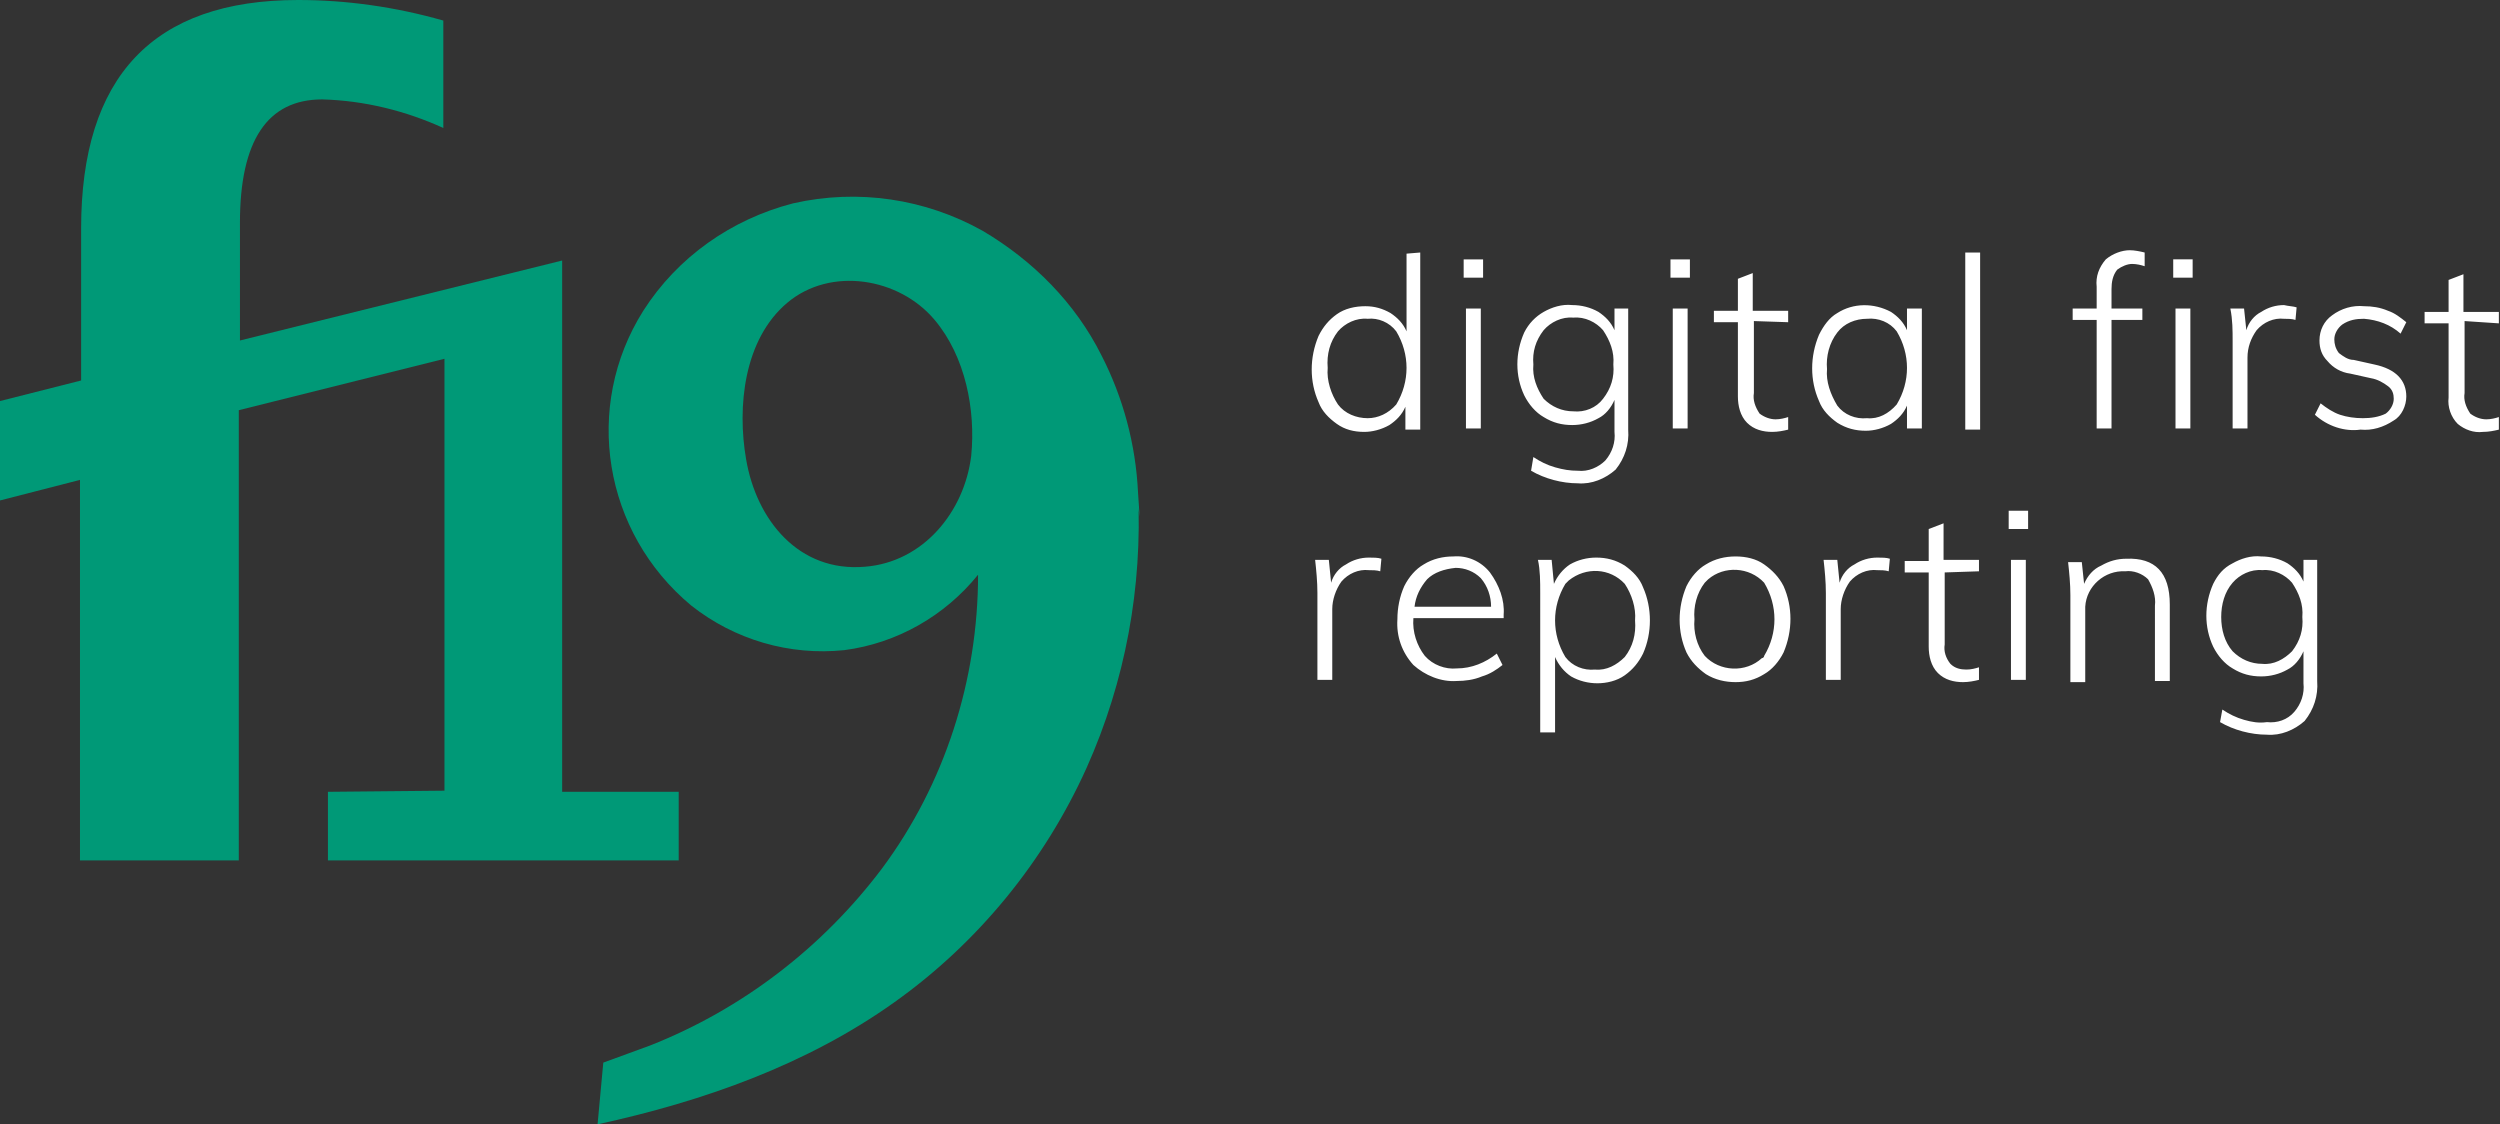 <svg id="Laag_1" xmlns="http://www.w3.org/2000/svg" viewBox="0 0 218.8 98.4"><rect x="0" y="0" width="218.8" height="98.4" fill="#333333" stroke="none"/><style>.st0{fill:#097}</style><path class="st0" d="M99.6 43.1c-.2-4.2-1.3-8.3-3.2-12-2.3-4.6-6-8.3-10.4-10.9-5-2.8-10.9-3.7-16.6-2.4-5.4 1.4-10.1 4.7-13.1 9.4-5.3 8.4-3.5 19.4 4.2 25.8 3.8 3 8.6 4.4 13.4 3.9 4.6-.6 8.8-3 11.7-6.6 0 9.2-2.9 18.3-8.4 25.7C72 82.9 65 88.3 56.9 91.5c-.8.3-4.1 1.5-4.1 1.5s-.4 4.4-.5 5.4c9.2-2 18.3-5.2 26-10.7 7.3-5.2 13.1-12.3 16.8-20.5 3.4-7.6 4.9-15.8 4.5-24.1-.7-7.1.5 7.1 0 0M85 39.9c-.6 4.9-4.2 9.3-9.3 9.7-5.8.5-9.5-4.1-10.4-9.4-.8-4.6-.2-10.5 3.6-13.7s9.8-2.2 12.9 1.5c2.7 3.2 3.6 7.9 3.2 11.9"/><path class="st0" d="M28.7 69.3v6h30.7v-6H49.2V22.8l-28.2 7V19.5c0-7.2 2.4-10.8 7.2-10.8 3.7.1 7.3 1 10.6 2.5V1.8C34.6.6 30.3 0 26.1 0c-12.7 0-19 6.7-19 20v13.3L0 35.1v8.7L7 42v33.3h13.9V35.9l18-4.5v37.8l-10.2.1z"/><path d="M124.3 22.1v15.5H123v-2c-.3.7-.8 1.2-1.4 1.6-.7.4-1.5.6-2.2.6-.9 0-1.7-.2-2.4-.7-.7-.5-1.3-1.1-1.6-1.9-.8-1.8-.8-3.9 0-5.8.4-.8.9-1.4 1.6-1.9.7-.5 1.6-.7 2.5-.7.8 0 1.5.2 2.2.6.6.4 1.1.9 1.4 1.6v-6.8l1.2-.1zm-2.1 13.3c1.2-2 1.2-4.4 0-6.4-.6-.8-1.6-1.2-2.5-1.1-1-.1-2 .4-2.6 1.1-.7.9-1 2-.9 3.2-.1 1.1.3 2.3.9 3.2.6.8 1.6 1.2 2.6 1.2.9 0 1.8-.4 2.5-1.2zm5.9-12.7h1.7v1.6h-1.7v-1.6zm.2 14.9V27h1.3v10.5h-1.3zM142.5 27v10.6c.1 1.3-.3 2.5-1.1 3.5-.9.8-2.1 1.3-3.3 1.2-1.4 0-2.9-.4-4.1-1.1l.2-1.2c.6.4 1.2.7 1.9.9.7.2 1.3.3 2 .3.9.1 1.8-.3 2.4-.9.6-.7.9-1.6.8-2.5V35c-.3.7-.8 1.3-1.4 1.6-.7.4-1.5.6-2.3.6-.9 0-1.7-.2-2.5-.7-.7-.4-1.3-1.1-1.7-1.9-.8-1.7-.8-3.7 0-5.5.4-.8 1-1.4 1.7-1.8.7-.4 1.6-.7 2.5-.6.8 0 1.6.2 2.3.6.6.4 1.1.9 1.4 1.6V27h1.2zm-2.2 7.9c.7-.9 1-1.9.9-3 .1-1.1-.3-2.1-.9-3-.6-.7-1.6-1.2-2.6-1.1-1-.1-2 .4-2.6 1.1-.7.9-1 1.9-.9 3-.1 1.1.3 2.1.9 3 .7.7 1.6 1.1 2.6 1.1 1 .1 2-.3 2.6-1.1zm5.9-12.2h1.7v1.6h-1.7v-1.6zm.2 14.9V27h1.3v10.5h-1.3zm7.1-9.5v6.3c-.1.6.1 1.2.5 1.8.4.3.9.5 1.4.5.4 0 .8-.1 1.1-.2v1.1c-.4.1-.9.2-1.4.2-.8 0-1.6-.2-2.2-.8-.6-.6-.8-1.5-.8-2.3v-6.5H150v-1h2.1v-2.8l1.3-.5v3.3h3.1v1l-3-.1zm14.7-1.1v10.5h-1.3v-2c-.3.7-.8 1.2-1.4 1.6-.7.4-1.5.6-2.2.6-.9 0-1.7-.2-2.5-.7-.7-.5-1.3-1.1-1.6-1.9-.8-1.8-.8-3.9 0-5.8.4-.8.9-1.5 1.6-1.9 1.4-.9 3.2-.9 4.7-.1.6.4 1.1.9 1.4 1.6V27h1.3zm-2.2 8.4c1.2-2 1.2-4.4 0-6.4-.6-.8-1.6-1.2-2.6-1.1-1 0-2 .4-2.6 1.2-.7.9-1 2.1-.9 3.2-.1 1.1.3 2.2.9 3.2.6.8 1.6 1.2 2.6 1.1 1 .1 1.9-.4 2.6-1.2zm6 2.2V22.1h1.3v15.5H172zm13.3-14c-.4.5-.5 1.1-.5 1.7V27h2.7v1h-2.7v9.5h-1.3V28h-2.1v-1h2.1v-1.9c-.1-.9.2-1.7.8-2.4.6-.5 1.4-.8 2.1-.8.4 0 .9.1 1.3.2v1.2c-.3-.1-.7-.2-1.1-.2-.4 0-.9.2-1.3.5zm4.9-.9h1.7v1.6h-1.7v-1.6zm.2 14.9V27h1.3v10.5h-1.3zM201 26.9l-.1 1.1c-.3-.1-.7-.1-1-.1-.9-.1-1.8.3-2.4 1-.5.7-.8 1.5-.8 2.4v6.2h-1.3v-7.6c0-1 0-1.9-.2-2.9h1.2l.2 1.9c.2-.7.7-1.3 1.3-1.6.6-.4 1.3-.6 2-.6.4.1.8.1 1.1.2zm1.6 9.4l.5-1c.5.4 1.1.8 1.7 1 .6.2 1.3.3 2 .3s1.4-.1 2-.4c.4-.3.7-.8.7-1.3 0-.4-.1-.8-.5-1.1-.4-.3-.9-.6-1.5-.7l-1.8-.4c-.8-.1-1.5-.5-2-1.1-.5-.5-.7-1.1-.7-1.8 0-.9.4-1.7 1.1-2.2.8-.6 1.8-.9 2.8-.8.7 0 1.4.1 2.1.4.6.2 1.1.6 1.6 1l-.5 1c-.9-.8-2-1.2-3.2-1.3-.7 0-1.3.1-1.9.5-.4.3-.7.8-.7 1.3 0 .4.1.8.4 1.2.4.3.8.6 1.3.6l1.8.4c1.9.4 2.8 1.4 2.8 2.8 0 .8-.4 1.7-1.1 2.1-.9.6-1.9.9-2.9.8-1.4.2-2.9-.3-4-1.3zm13.1-8.2v6.3c-.1.6.1 1.2.5 1.8.4.3.9.5 1.4.5.4 0 .8-.1 1.1-.2v1.1c-.4.1-.9.2-1.4.2-.8.1-1.6-.2-2.2-.7-.6-.6-.9-1.5-.8-2.3v-6.5h-2.1v-1h2.1v-2.8l1.3-.5v3.3h3.1v1l-3-.2zm-94.8 20.8l-.1 1.1c-.3-.1-.7-.1-1-.1-.9-.1-1.8.3-2.4 1-.5.7-.8 1.6-.8 2.4v6.2h-1.3v-7.6c0-1-.1-2-.2-2.9h1.2l.2 2c.2-.7.7-1.3 1.3-1.6.6-.4 1.3-.6 2-.6.4 0 .8 0 1.1.1zm2.8 5.2c-.1 1.2.3 2.4 1 3.3.7.8 1.8 1.2 2.8 1.1 1.3 0 2.5-.5 3.5-1.3l.5 1c-.5.4-1.1.8-1.8 1-.7.3-1.5.4-2.2.4-1.4.1-2.8-.5-3.8-1.4-1-1.1-1.5-2.5-1.4-4 0-1 .2-2 .6-2.9.4-.8 1-1.5 1.7-1.9.8-.5 1.7-.7 2.6-.7 1.2-.1 2.4.4 3.2 1.4.8 1.1 1.3 2.4 1.2 3.7v.3h-7.9zm1.2-3.4c-.6.7-1 1.5-1.1 2.4h6.7c0-.9-.3-1.8-.9-2.5-.6-.6-1.4-.9-2.2-.9-1 .1-1.9.4-2.5 1zm17.3-1.2c.7.5 1.3 1.1 1.6 1.9.4.9.6 1.9.6 2.9s-.2 2-.6 2.9c-.4.8-.9 1.4-1.6 1.9-.7.5-1.6.7-2.4.7-.8 0-1.6-.2-2.3-.6-.6-.4-1.1-1-1.4-1.7v6.6h-1.3V51.9c0-1 0-2-.2-2.9h1.2l.2 2.1c.3-.7.8-1.3 1.4-1.7.7-.4 1.5-.6 2.3-.6.9 0 1.7.2 2.5.7zm0 8c.7-.9 1-2 .9-3.2.1-1.1-.3-2.3-.9-3.2-1.3-1.4-3.4-1.5-4.9-.3l-.3.3c-1.2 2-1.2 4.4 0 6.4.6.8 1.6 1.2 2.6 1.1 1 .1 1.9-.4 2.6-1.1zm7.1 1.5c-.7-.5-1.3-1.1-1.7-1.9-.8-1.8-.8-3.9 0-5.8.4-.8 1-1.5 1.7-1.9.8-.5 1.7-.7 2.6-.7.9 0 1.8.2 2.5.7.7.5 1.3 1.1 1.7 1.9.8 1.8.8 3.9 0 5.8-.4.8-1 1.5-1.7 1.9-.8.5-1.6.7-2.5.7-.9 0-1.8-.2-2.6-.7zm5.1-1.6c1.2-2 1.2-4.4 0-6.4-1.3-1.4-3.5-1.5-4.9-.3l-.3.3c-.7.9-1 2.1-.9 3.2-.1 1.1.2 2.3.9 3.2 1.3 1.4 3.6 1.5 5 .2.1 0 .2-.1.2-.2zm11-8.5l-.1 1.1c-.3-.1-.7-.1-1-.1-.9-.1-1.8.3-2.4 1-.5.7-.8 1.6-.8 2.4v6.2h-1.3v-7.6c0-1-.1-2-.2-2.9h1.2l.2 2c.2-.7.7-1.3 1.3-1.6.6-.4 1.3-.6 2-.6.4 0 .8 0 1.1.1zm4.8 1.2v6.3c-.1.6.1 1.2.5 1.7.4.4.9.5 1.4.5.4 0 .8-.1 1.1-.2v1.1c-.4.1-.9.2-1.4.2-.8 0-1.6-.2-2.2-.8-.6-.6-.8-1.5-.8-2.3v-6.5h-2.1v-1h2.1v-2.8l1.3-.5V49h3.1v1l-3 .1zm5.6-5.4h1.7v1.6h-1.7v-1.6zm.2 14.9V49h1.3v10.5H176zm13.9-6.7v6.7h-1.3V53c.1-.8-.2-1.6-.6-2.3-.5-.5-1.3-.8-2-.7-1.8-.1-3.4 1.3-3.5 3.1v6.6h-1.3v-7.6c0-1-.1-2-.2-2.9h1.2l.2 1.9c.3-.7.8-1.3 1.5-1.6.7-.4 1.4-.6 2.2-.6 2.5-.1 3.8 1.2 3.8 4zm12.9-3.9v10.6c.1 1.3-.3 2.5-1.1 3.5-.9.8-2.1 1.3-3.3 1.2-1.4 0-2.9-.4-4.1-1.1l.2-1.1c.6.4 1.2.7 1.9.9.7.2 1.3.3 2 .2.9.1 1.8-.2 2.4-.9.6-.7.9-1.6.8-2.5V57c-.3.7-.8 1.3-1.4 1.6-.7.4-1.5.6-2.3.6-.9 0-1.7-.2-2.5-.7-.7-.4-1.3-1.1-1.7-1.9-.8-1.7-.8-3.7 0-5.5.4-.8.9-1.4 1.7-1.8.7-.4 1.6-.7 2.5-.6.8 0 1.6.2 2.3.6.6.4 1.1.9 1.4 1.6V49h1.2zm-2.2 8c.7-.9 1-1.9.9-3 .1-1.1-.3-2.1-.9-3-.6-.7-1.6-1.2-2.6-1.1-1-.1-2 .4-2.6 1.1-.7.8-1 1.9-1 3s.3 2.2 1 3c.7.7 1.6 1.1 2.6 1.1 1 .1 1.9-.4 2.6-1.1z" fill="white"/></svg>